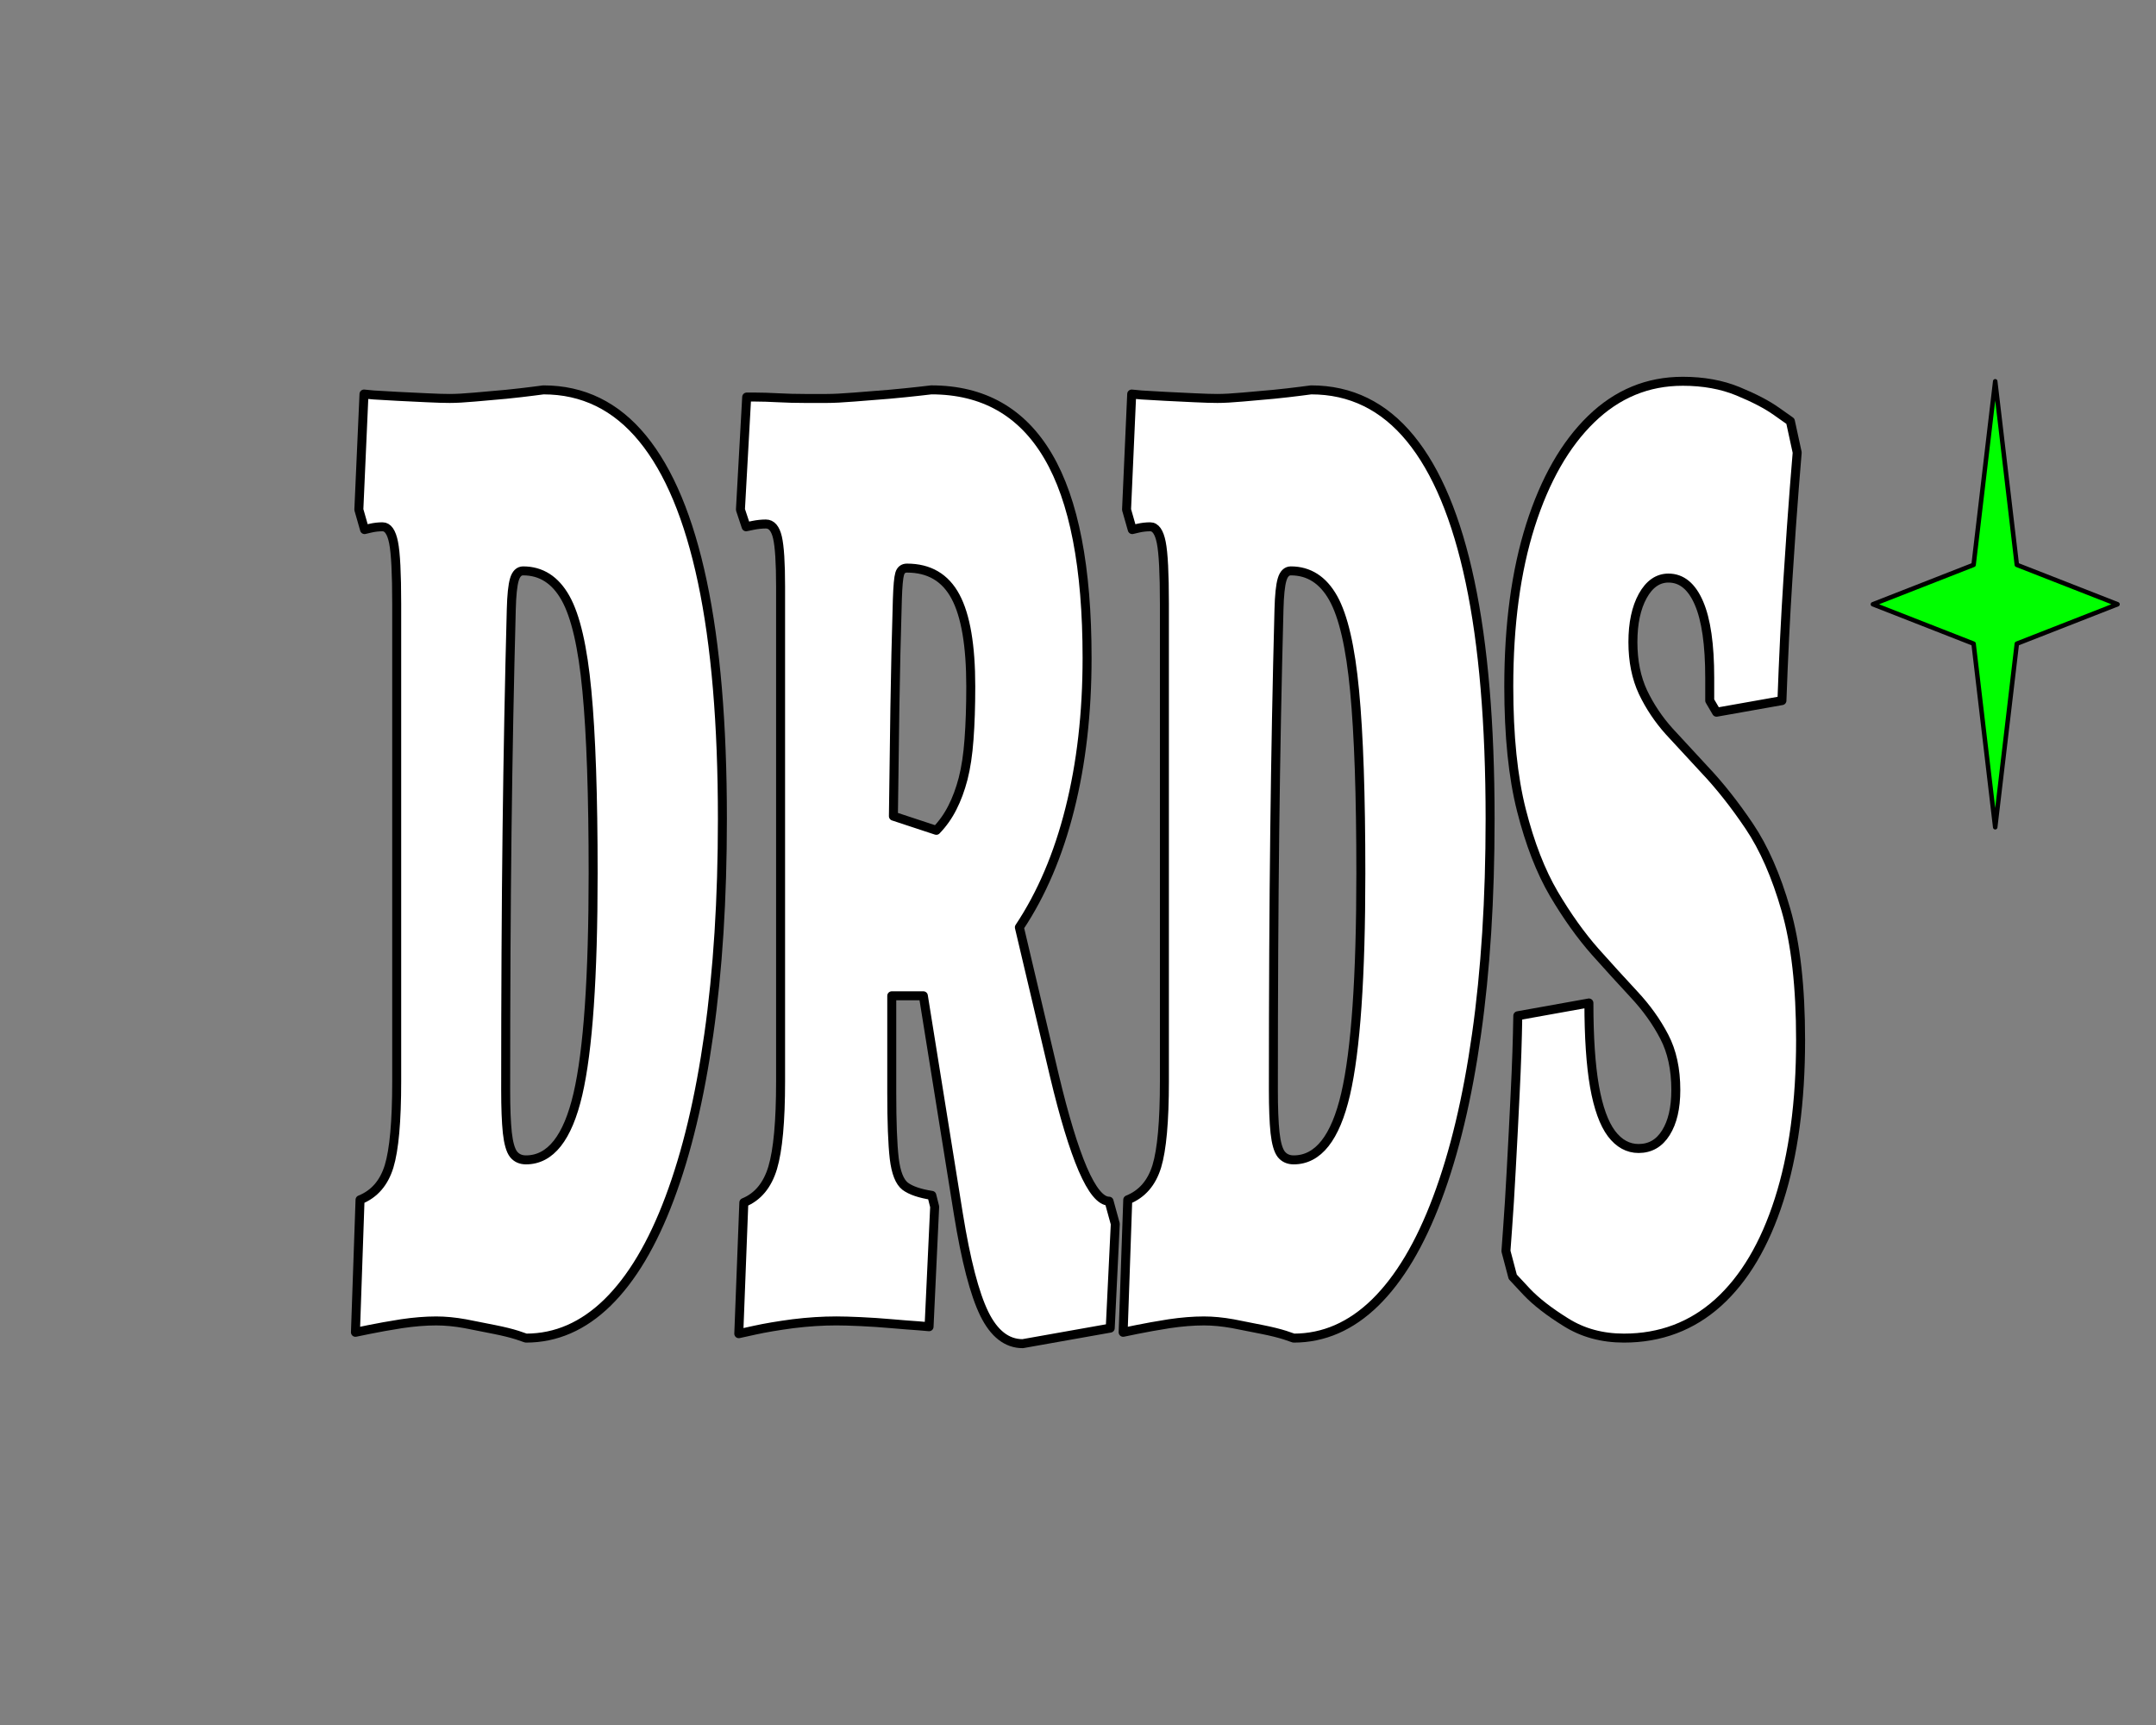 <svg xmlns="http://www.w3.org/2000/svg" xmlns:xlink="http://www.w3.org/1999/xlink" stroke-miterlimit="10" stroke-linecap="square" stroke="none" fill="none" viewBox="0.0 0.0 960.0 768.0" version="1.1"><rect x="0.0" y="0.0" width="960.0" height="768.0" fill="#808080" stroke="none"/><clipPath id="p.0"><path clip-rule="nonzero" d="m0 0l960.0 0l0 768.0l-960.0 0l0 -768.0z"></path></clipPath><g clip-path="url(#p.0)"><path fill-rule="evenodd" d="m0 0l960.0 0l0 768.0l-960.0 0z" fill-opacity="0.0" fill="#000000"></path><path fill-rule="evenodd" d="m833.951 269.029l44.83 -17.55l9.627 -81.726l9.627 81.726l44.83 17.55l-44.83 17.55l-9.627 81.726l-9.627 -81.726z" fill="#00ff00"></path><path fill-rule="evenodd" d="m833.951 269.029l44.83 -17.55l9.627 -81.726l9.627 81.726l44.83 17.55l-44.83 17.55l-9.627 81.726l-9.627 -81.726z" stroke-linecap="butt" stroke-linejoin="round" stroke-width="2.0" stroke="#000000"></path><path fill-rule="evenodd" d="m232.932 254.167c8.046 0 14.332 4.03 18.859 12.089c4.527 8.059 7.705 21.835 9.532 41.328c1.855 19.424 2.782 46.494 2.782 81.21c0 46.081 -2.264 78.868 -6.791 98.362c-4.527 19.493 -12.232 29.24 -23.114 29.24c-2.346 0 -4.186 -0.827 -5.523 -2.48c-1.336 -1.722 -2.264 -4.925 -2.782 -9.609c-0.491 -4.684 -0.736 -11.021 -0.736 -19.011c0 -43.188 0.205 -81.692 0.614 -115.513c0.409 -33.889 1.036 -66.711 1.882 -98.465c0.164 -6.337 0.627 -10.78 1.391 -13.328c0.764 -2.549 2.059 -3.823 3.886 -3.823zm9.041 -80.59c0 0 -1.595 0.207 -4.786 0.62c-3.164 0.413 -7.091 0.861 -11.782 1.343c-4.691 0.413 -9.341 0.827 -13.95 1.24c-4.609 0.413 -8.346 0.62 -11.209 0.62c-2.509 0 -5.905 -0.103 -10.187 -0.31c-4.255 -0.207 -8.523 -0.413 -12.805 -0.62c-4.255 -0.207 -7.855 -0.413 -10.8 -0.62c-2.918 -0.276 -4.377 -0.413 -4.377 -0.413l-2.291 51.454l2.536 8.886c0 0 0.873 -0.207 2.618 -0.62c1.773 -0.413 3.573 -0.62 5.4 -0.62c2.346 0 3.982 2.342 4.909 7.026c0.927 4.615 1.391 13.707 1.391 27.277l0 212.635c0 17.771 -1.132 30.376 -3.396 37.815c-2.264 7.37 -6.573 12.33 -12.927 14.878l-2.046 58.996c0 0 2.005 -0.413 6.014 -1.24c4.036 -0.827 8.864 -1.688 14.482 -2.583c5.618 -0.827 10.773 -1.24 15.464 -1.24c4.009 0 8.318 0.413 12.927 1.24c4.609 0.895 8.959 1.756 13.05 2.583c4.118 0.827 7.473 1.653 10.064 2.48c2.618 0.895 3.927 1.343 3.927 1.343c13.391 0 25.487 -5.269 36.287 -15.808c10.827 -10.608 20.046 -26.071 27.655 -46.391c7.636 -20.32 13.459 -44.669 17.468 -73.048c4.036 -28.379 6.055 -60.339 6.055 -95.882c0 -42.293 -2.973 -77.491 -8.918 -105.594c-5.946 -28.172 -14.823 -49.456 -26.632 -63.852c-11.809 -14.396 -26.523 -21.594 -44.142 -21.594z" fill="#ffffff"></path><path fill-rule="evenodd" d="m403.861 252.927c9.873 0 17.073 4.236 21.6 12.708c4.527 8.472 6.791 21.801 6.791 39.985c0 8.886 -0.259 16.738 -0.777 23.557c-0.491 6.75 -1.364 12.571 -2.618 17.461c-1.255 4.822 -2.85 9.127 -4.786 12.915c-1.909 3.788 -4.296 7.164 -7.159 10.125l-19.105 -6.303c0.191 -16.049 0.409 -32.098 0.655 -48.148c0.245 -16.118 0.614 -32.236 1.105 -48.354c0.191 -5.924 0.532 -9.712 1.023 -11.365c0.491 -1.722 1.582 -2.583 3.273 -2.583zm10.8 -79.35c0 0 -1.8 0.207 -5.4 0.62c-3.6 0.413 -8.046 0.861 -13.337 1.343c-5.264 0.413 -10.459 0.827 -15.587 1.24c-5.1 0.413 -9.164 0.62 -12.191 0.62l-9.818 0c-4.009 0 -7.977 -0.103 -11.905 -0.31c-3.927 -0.207 -7.241 -0.31 -9.941 -0.31l-4.009 0l-2.782 50.111l2.536 7.646c0 0 0.995 -0.207 2.986 -0.62c2.018 -0.413 3.955 -0.62 5.809 -0.62c2.509 0 4.227 1.998 5.155 5.993c0.927 3.995 1.391 11.296 1.391 21.904l0 220.28c0 17.771 -1.173 30.583 -3.518 38.435c-2.345 7.784 -6.627 12.95 -12.846 15.498l-2.25 58.376c0 0 2.345 -0.517 7.036 -1.55c4.691 -1.033 10.391 -1.998 17.1 -2.893c6.709 -0.827 13.159 -1.24 19.35 -1.24c2.673 0 6.273 0.103 10.8 0.31c4.527 0.207 9.137 0.517 13.828 0.93c4.691 0.413 8.632 0.723 11.823 0.93c3.191 0.276 4.786 0.413 4.786 0.413l2.495 -53.417l-1.268 -5.063c-5.346 -0.827 -9.287 -2.17 -11.823 -4.03c-2.509 -1.929 -4.146 -6.061 -4.909 -12.398c-0.736 -6.406 -1.105 -16.153 -1.105 -29.24l0 -43.188l14.073 0l15.587 97.122c3.355 20.733 7.2 35.542 11.537 44.428c4.364 8.886 10.064 13.328 17.1 13.328l38.987 -6.923l2.25 -46.391l-2.782 -10.125c-3.682 0 -7.582 -4.753 -11.7 -14.258c-4.091 -9.574 -8.305 -23.454 -12.641 -41.638l-15.587 -66.022c9.873 -14.809 17.359 -32.374 22.459 -52.694c5.127 -20.32 7.691 -42.74 7.691 -67.262c0 -40.226 -5.782 -70.155 -17.346 -89.786c-11.564 -19.7 -28.91 -29.55 -52.037 -29.55z" fill="#ffffff"></path><path fill-rule="evenodd" d="m574.767 254.167c8.046 0 14.332 4.03 18.859 12.089c4.527 8.059 7.705 21.835 9.532 41.328c1.855 19.424 2.782 46.494 2.782 81.21c0 46.081 -2.264 78.868 -6.791 98.362c-4.527 19.493 -12.232 29.24 -23.114 29.24c-2.346 0 -4.186 -0.827 -5.523 -2.48c-1.336 -1.722 -2.264 -4.925 -2.782 -9.609c-0.491 -4.684 -0.736 -11.021 -0.736 -19.011c0 -43.188 0.205 -81.692 0.614 -115.513c0.409 -33.889 1.036 -66.711 1.882 -98.465c0.164 -6.337 0.627 -10.78 1.391 -13.328c0.764 -2.549 2.059 -3.823 3.886 -3.823zm9.041 -80.59c0 0 -1.595 0.207 -4.786 0.62c-3.164 0.413 -7.091 0.861 -11.782 1.343c-4.691 0.413 -9.341 0.827 -13.95 1.24c-4.609 0.413 -8.346 0.62 -11.209 0.62c-2.509 0 -5.905 -0.103 -10.187 -0.31c-4.255 -0.207 -8.523 -0.413 -12.805 -0.62c-4.255 -0.207 -7.855 -0.413 -10.8 -0.62c-2.918 -0.276 -4.377 -0.413 -4.377 -0.413l-2.291 51.454l2.536 8.886c0 0 0.873 -0.207 2.618 -0.62c1.773 -0.413 3.573 -0.62 5.4 -0.62c2.345 0 3.982 2.342 4.909 7.026c0.927 4.615 1.391 13.707 1.391 27.277l0 212.635c0 17.771 -1.132 30.376 -3.396 37.815c-2.264 7.37 -6.573 12.33 -12.927 14.878l-2.046 58.996c0 0 2.005 -0.413 6.014 -1.24c4.036 -0.827 8.864 -1.688 14.482 -2.583c5.618 -0.827 10.773 -1.24 15.464 -1.24c4.009 0 8.318 0.413 12.927 1.24c4.609 0.895 8.959 1.756 13.05 2.583c4.118 0.827 7.473 1.653 10.064 2.48c2.618 0.895 3.927 1.343 3.927 1.343c13.391 0 25.487 -5.269 36.287 -15.808c10.827 -10.608 20.046 -26.071 27.655 -46.391c7.636 -20.32 13.459 -44.669 17.468 -73.048c4.036 -28.379 6.055 -60.339 6.055 -95.882c0 -42.293 -2.973 -77.491 -8.918 -105.594c-5.946 -28.172 -14.823 -49.456 -26.632 -63.852c-11.809 -14.396 -26.523 -21.594 -44.142 -21.594z" fill="#ffffff"></path><path fill-rule="evenodd" d="m749.215 169.754c-15.573 0 -29.141 5.614 -40.705 16.841c-11.564 11.228 -20.578 27.001 -27.041 47.321c-6.436 20.32 -9.655 44.221 -9.655 71.705c0 21.973 1.882 40.364 5.646 55.173c3.764 14.809 8.577 27.208 14.441 37.196c5.864 9.919 11.987 18.494 18.368 25.727c6.027 6.75 11.796 13.087 17.305 19.011c5.536 5.924 10.023 12.192 13.459 18.804c3.436 6.544 5.155 14.465 5.155 23.764c0 7.99 -1.473 14.327 -4.418 19.011c-2.918 4.684 -6.968 7.026 -12.15 7.026c-4.691 0 -8.714 -2.204 -12.068 -6.613c-3.355 -4.477 -5.877 -11.469 -7.568 -20.974c-1.664 -9.574 -2.495 -21.973 -2.495 -37.196l-31.664 5.683c-0.164 10.608 -0.545 21.938 -1.146 33.993c-0.573 12.054 -1.159 23.488 -1.759 34.303c-0.573 10.745 -1.118 19.528 -1.636 26.347c-0.491 6.75 -0.736 10.125 -0.736 10.125l3.027 11.469c0 0 2.086 2.239 6.259 6.716c4.2 4.408 10.023 8.92 17.468 13.535c7.473 4.684 16.064 7.026 25.773 7.026c16.255 0 30.246 -5.269 41.973 -15.808c11.727 -10.608 20.768 -25.865 27.123 -45.771c6.382 -19.906 9.573 -43.601 9.573 -71.085c0 -23.695 -2.182 -43.05 -6.546 -58.066c-4.336 -15.085 -9.777 -27.483 -16.323 -37.196c-6.546 -9.712 -13.255 -18.184 -20.128 -25.417c-5.509 -5.924 -10.664 -11.503 -15.464 -16.738c-4.773 -5.304 -8.673 -11.124 -11.7 -17.461c-3 -6.406 -4.5 -13.845 -4.5 -22.317c0 -8.403 1.459 -15.257 4.377 -20.561c2.945 -5.304 6.764 -7.956 11.455 -7.956c5.864 0 10.391 3.72 13.582 11.159c3.191 7.37 4.786 18.46 4.786 33.269c0 1.722 0 3.857 0 6.406c0 2.48 0 3.72 0 3.72l3.027 5.166l29.128 -5.166c0.682 -19.011 1.568 -36.989 2.659 -53.934c1.091 -16.945 2.045 -30.583 2.864 -40.915c0.845 -10.401 1.268 -15.601 1.268 -15.601l-3.027 -13.948c0 0 -2.1 -1.481 -6.3 -4.443c-4.173 -2.962 -9.859 -5.924 -17.059 -8.886c-7.2 -2.962 -15.409 -4.443 -24.628 -4.443z" fill="#ffffff"></path><path fill-rule="evenodd" d="m232.932 254.167c8.046 0 14.332 4.03 18.859 12.089c4.527 8.059 7.705 21.835 9.532 41.328c1.855 19.424 2.782 46.494 2.782 81.21c0 46.081 -2.264 78.868 -6.791 98.362c-4.527 19.493 -12.232 29.24 -23.114 29.24c-2.346 0 -4.186 -0.827 -5.523 -2.48c-1.336 -1.722 -2.264 -4.925 -2.782 -9.609c-0.491 -4.684 -0.736 -11.021 -0.736 -19.011c0 -43.188 0.205 -81.692 0.614 -115.513c0.409 -33.889 1.036 -66.711 1.882 -98.465c0.164 -6.337 0.627 -10.78 1.391 -13.328c0.764 -2.549 2.059 -3.823 3.886 -3.823zm9.041 -80.59c0 0 -1.595 0.207 -4.786 0.62c-3.164 0.413 -7.091 0.861 -11.782 1.343c-4.691 0.413 -9.341 0.827 -13.95 1.24c-4.609 0.413 -8.346 0.62 -11.209 0.62c-2.509 0 -5.905 -0.103 -10.187 -0.31c-4.255 -0.207 -8.523 -0.413 -12.805 -0.62c-4.255 -0.207 -7.855 -0.413 -10.8 -0.62c-2.918 -0.276 -4.377 -0.413 -4.377 -0.413l-2.291 51.454l2.536 8.886c0 0 0.873 -0.207 2.618 -0.62c1.773 -0.413 3.573 -0.62 5.4 -0.62c2.346 0 3.982 2.342 4.909 7.026c0.927 4.615 1.391 13.707 1.391 27.277l0 212.635c0 17.771 -1.132 30.376 -3.396 37.815c-2.264 7.37 -6.573 12.33 -12.927 14.878l-2.046 58.996c0 0 2.005 -0.413 6.014 -1.24c4.036 -0.827 8.864 -1.688 14.482 -2.583c5.618 -0.827 10.773 -1.24 15.464 -1.24c4.009 0 8.318 0.413 12.927 1.24c4.609 0.895 8.959 1.756 13.05 2.583c4.118 0.827 7.473 1.653 10.064 2.48c2.618 0.895 3.927 1.343 3.927 1.343c13.391 0 25.487 -5.269 36.287 -15.808c10.827 -10.608 20.046 -26.071 27.655 -46.391c7.636 -20.32 13.459 -44.669 17.468 -73.048c4.036 -28.379 6.055 -60.339 6.055 -95.882c0 -42.293 -2.973 -77.491 -8.918 -105.594c-5.946 -28.172 -14.823 -49.456 -26.632 -63.852c-11.809 -14.396 -26.523 -21.594 -44.142 -21.594z" stroke-linecap="butt" stroke-linejoin="round" stroke-width="4.0" stroke="#000000"></path><path fill-rule="evenodd" d="m403.861 252.927c9.873 0 17.073 4.236 21.6 12.708c4.527 8.472 6.791 21.801 6.791 39.985c0 8.886 -0.259 16.738 -0.777 23.557c-0.491 6.75 -1.364 12.571 -2.618 17.461c-1.255 4.822 -2.85 9.127 -4.786 12.915c-1.909 3.788 -4.296 7.164 -7.159 10.125l-19.105 -6.303c0.191 -16.049 0.409 -32.098 0.655 -48.148c0.245 -16.118 0.614 -32.236 1.105 -48.354c0.191 -5.924 0.532 -9.712 1.023 -11.365c0.491 -1.722 1.582 -2.583 3.273 -2.583zm10.8 -79.35c0 0 -1.8 0.207 -5.4 0.62c-3.6 0.413 -8.046 0.861 -13.337 1.343c-5.264 0.413 -10.459 0.827 -15.587 1.24c-5.1 0.413 -9.164 0.62 -12.191 0.62l-9.818 0c-4.009 0 -7.977 -0.103 -11.905 -0.31c-3.927 -0.207 -7.241 -0.31 -9.941 -0.31l-4.009 0l-2.782 50.111l2.536 7.646c0 0 0.995 -0.207 2.986 -0.62c2.018 -0.413 3.955 -0.62 5.809 -0.62c2.509 0 4.227 1.998 5.155 5.993c0.927 3.995 1.391 11.296 1.391 21.904l0 220.28c0 17.771 -1.173 30.583 -3.518 38.435c-2.345 7.784 -6.627 12.95 -12.846 15.498l-2.25 58.376c0 0 2.345 -0.517 7.036 -1.55c4.691 -1.033 10.391 -1.998 17.1 -2.893c6.709 -0.827 13.159 -1.24 19.35 -1.24c2.673 0 6.273 0.103 10.8 0.31c4.527 0.207 9.137 0.517 13.828 0.93c4.691 0.413 8.632 0.723 11.823 0.93c3.191 0.276 4.786 0.413 4.786 0.413l2.495 -53.417l-1.268 -5.063c-5.346 -0.827 -9.287 -2.17 -11.823 -4.03c-2.509 -1.929 -4.146 -6.061 -4.909 -12.398c-0.736 -6.406 -1.105 -16.153 -1.105 -29.24l0 -43.188l14.073 0l15.587 97.122c3.355 20.733 7.2 35.542 11.537 44.428c4.364 8.886 10.064 13.328 17.1 13.328l38.987 -6.923l2.25 -46.391l-2.782 -10.125c-3.682 0 -7.582 -4.753 -11.7 -14.258c-4.091 -9.574 -8.305 -23.454 -12.641 -41.638l-15.587 -66.022c9.873 -14.809 17.359 -32.374 22.459 -52.694c5.127 -20.32 7.691 -42.74 7.691 -67.262c0 -40.226 -5.782 -70.155 -17.346 -89.786c-11.564 -19.7 -28.91 -29.55 -52.037 -29.55z" stroke-linecap="butt" stroke-linejoin="round" stroke-width="4.0" stroke="#000000"></path><path fill-rule="evenodd" d="m574.767 254.167c8.046 0 14.332 4.03 18.859 12.089c4.527 8.059 7.705 21.835 9.532 41.328c1.855 19.424 2.782 46.494 2.782 81.21c0 46.081 -2.264 78.868 -6.791 98.362c-4.527 19.493 -12.232 29.24 -23.114 29.24c-2.346 0 -4.186 -0.827 -5.523 -2.48c-1.336 -1.722 -2.264 -4.925 -2.782 -9.609c-0.491 -4.684 -0.736 -11.021 -0.736 -19.011c0 -43.188 0.205 -81.692 0.614 -115.513c0.409 -33.889 1.036 -66.711 1.882 -98.465c0.164 -6.337 0.627 -10.78 1.391 -13.328c0.764 -2.549 2.059 -3.823 3.886 -3.823zm9.041 -80.59c0 0 -1.595 0.207 -4.786 0.62c-3.164 0.413 -7.091 0.861 -11.782 1.343c-4.691 0.413 -9.341 0.827 -13.95 1.24c-4.609 0.413 -8.346 0.62 -11.209 0.62c-2.509 0 -5.905 -0.103 -10.187 -0.31c-4.255 -0.207 -8.523 -0.413 -12.805 -0.62c-4.255 -0.207 -7.855 -0.413 -10.8 -0.62c-2.918 -0.276 -4.377 -0.413 -4.377 -0.413l-2.291 51.454l2.536 8.886c0 0 0.873 -0.207 2.618 -0.62c1.773 -0.413 3.573 -0.62 5.4 -0.62c2.345 0 3.982 2.342 4.909 7.026c0.927 4.615 1.391 13.707 1.391 27.277l0 212.635c0 17.771 -1.132 30.376 -3.396 37.815c-2.264 7.37 -6.573 12.33 -12.927 14.878l-2.046 58.996c0 0 2.005 -0.413 6.014 -1.24c4.036 -0.827 8.864 -1.688 14.482 -2.583c5.618 -0.827 10.773 -1.24 15.464 -1.24c4.009 0 8.318 0.413 12.927 1.24c4.609 0.895 8.959 1.756 13.05 2.583c4.118 0.827 7.473 1.653 10.064 2.48c2.618 0.895 3.927 1.343 3.927 1.343c13.391 0 25.487 -5.269 36.287 -15.808c10.827 -10.608 20.046 -26.071 27.655 -46.391c7.636 -20.32 13.459 -44.669 17.468 -73.048c4.036 -28.379 6.055 -60.339 6.055 -95.882c0 -42.293 -2.973 -77.491 -8.918 -105.594c-5.946 -28.172 -14.823 -49.456 -26.632 -63.852c-11.809 -14.396 -26.523 -21.594 -44.142 -21.594z" stroke-linecap="butt" stroke-linejoin="round" stroke-width="4.0" stroke="#000000"></path><path fill-rule="evenodd" d="m749.215 169.754c-15.573 0 -29.141 5.614 -40.705 16.841c-11.564 11.228 -20.578 27.001 -27.041 47.321c-6.436 20.32 -9.655 44.221 -9.655 71.705c0 21.973 1.882 40.364 5.646 55.173c3.764 14.809 8.577 27.208 14.441 37.196c5.864 9.919 11.987 18.494 18.368 25.727c6.027 6.75 11.796 13.087 17.305 19.011c5.536 5.924 10.023 12.192 13.459 18.804c3.436 6.544 5.155 14.465 5.155 23.764c0 7.99 -1.473 14.327 -4.418 19.011c-2.918 4.684 -6.968 7.026 -12.15 7.026c-4.691 0 -8.714 -2.204 -12.068 -6.613c-3.355 -4.477 -5.877 -11.469 -7.568 -20.974c-1.664 -9.574 -2.495 -21.973 -2.495 -37.196l-31.664 5.683c-0.164 10.608 -0.545 21.938 -1.146 33.993c-0.573 12.054 -1.159 23.488 -1.759 34.303c-0.573 10.745 -1.118 19.528 -1.636 26.347c-0.491 6.75 -0.736 10.125 -0.736 10.125l3.027 11.469c0 0 2.086 2.239 6.259 6.716c4.2 4.408 10.023 8.92 17.468 13.535c7.473 4.684 16.064 7.026 25.773 7.026c16.255 0 30.246 -5.269 41.973 -15.808c11.727 -10.608 20.768 -25.865 27.123 -45.771c6.382 -19.906 9.573 -43.601 9.573 -71.085c0 -23.695 -2.182 -43.05 -6.546 -58.066c-4.336 -15.085 -9.777 -27.483 -16.323 -37.196c-6.546 -9.712 -13.255 -18.184 -20.128 -25.417c-5.509 -5.924 -10.664 -11.503 -15.464 -16.738c-4.773 -5.304 -8.673 -11.124 -11.7 -17.461c-3 -6.406 -4.5 -13.845 -4.5 -22.317c0 -8.403 1.459 -15.257 4.377 -20.561c2.945 -5.304 6.764 -7.956 11.455 -7.956c5.864 0 10.391 3.72 13.582 11.159c3.191 7.37 4.786 18.46 4.786 33.269c0 1.722 0 3.857 0 6.406c0 2.48 0 3.72 0 3.72l3.027 5.166l29.128 -5.166c0.682 -19.011 1.568 -36.989 2.659 -53.934c1.091 -16.945 2.045 -30.583 2.864 -40.915c0.845 -10.401 1.268 -15.601 1.268 -15.601l-3.027 -13.948c0 0 -2.1 -1.481 -6.3 -4.443c-4.173 -2.962 -9.859 -5.924 -17.059 -8.886c-7.2 -2.962 -15.409 -4.443 -24.628 -4.443z" stroke-linecap="butt" stroke-linejoin="round" stroke-width="4.0" stroke="#000000"></path></g></svg>